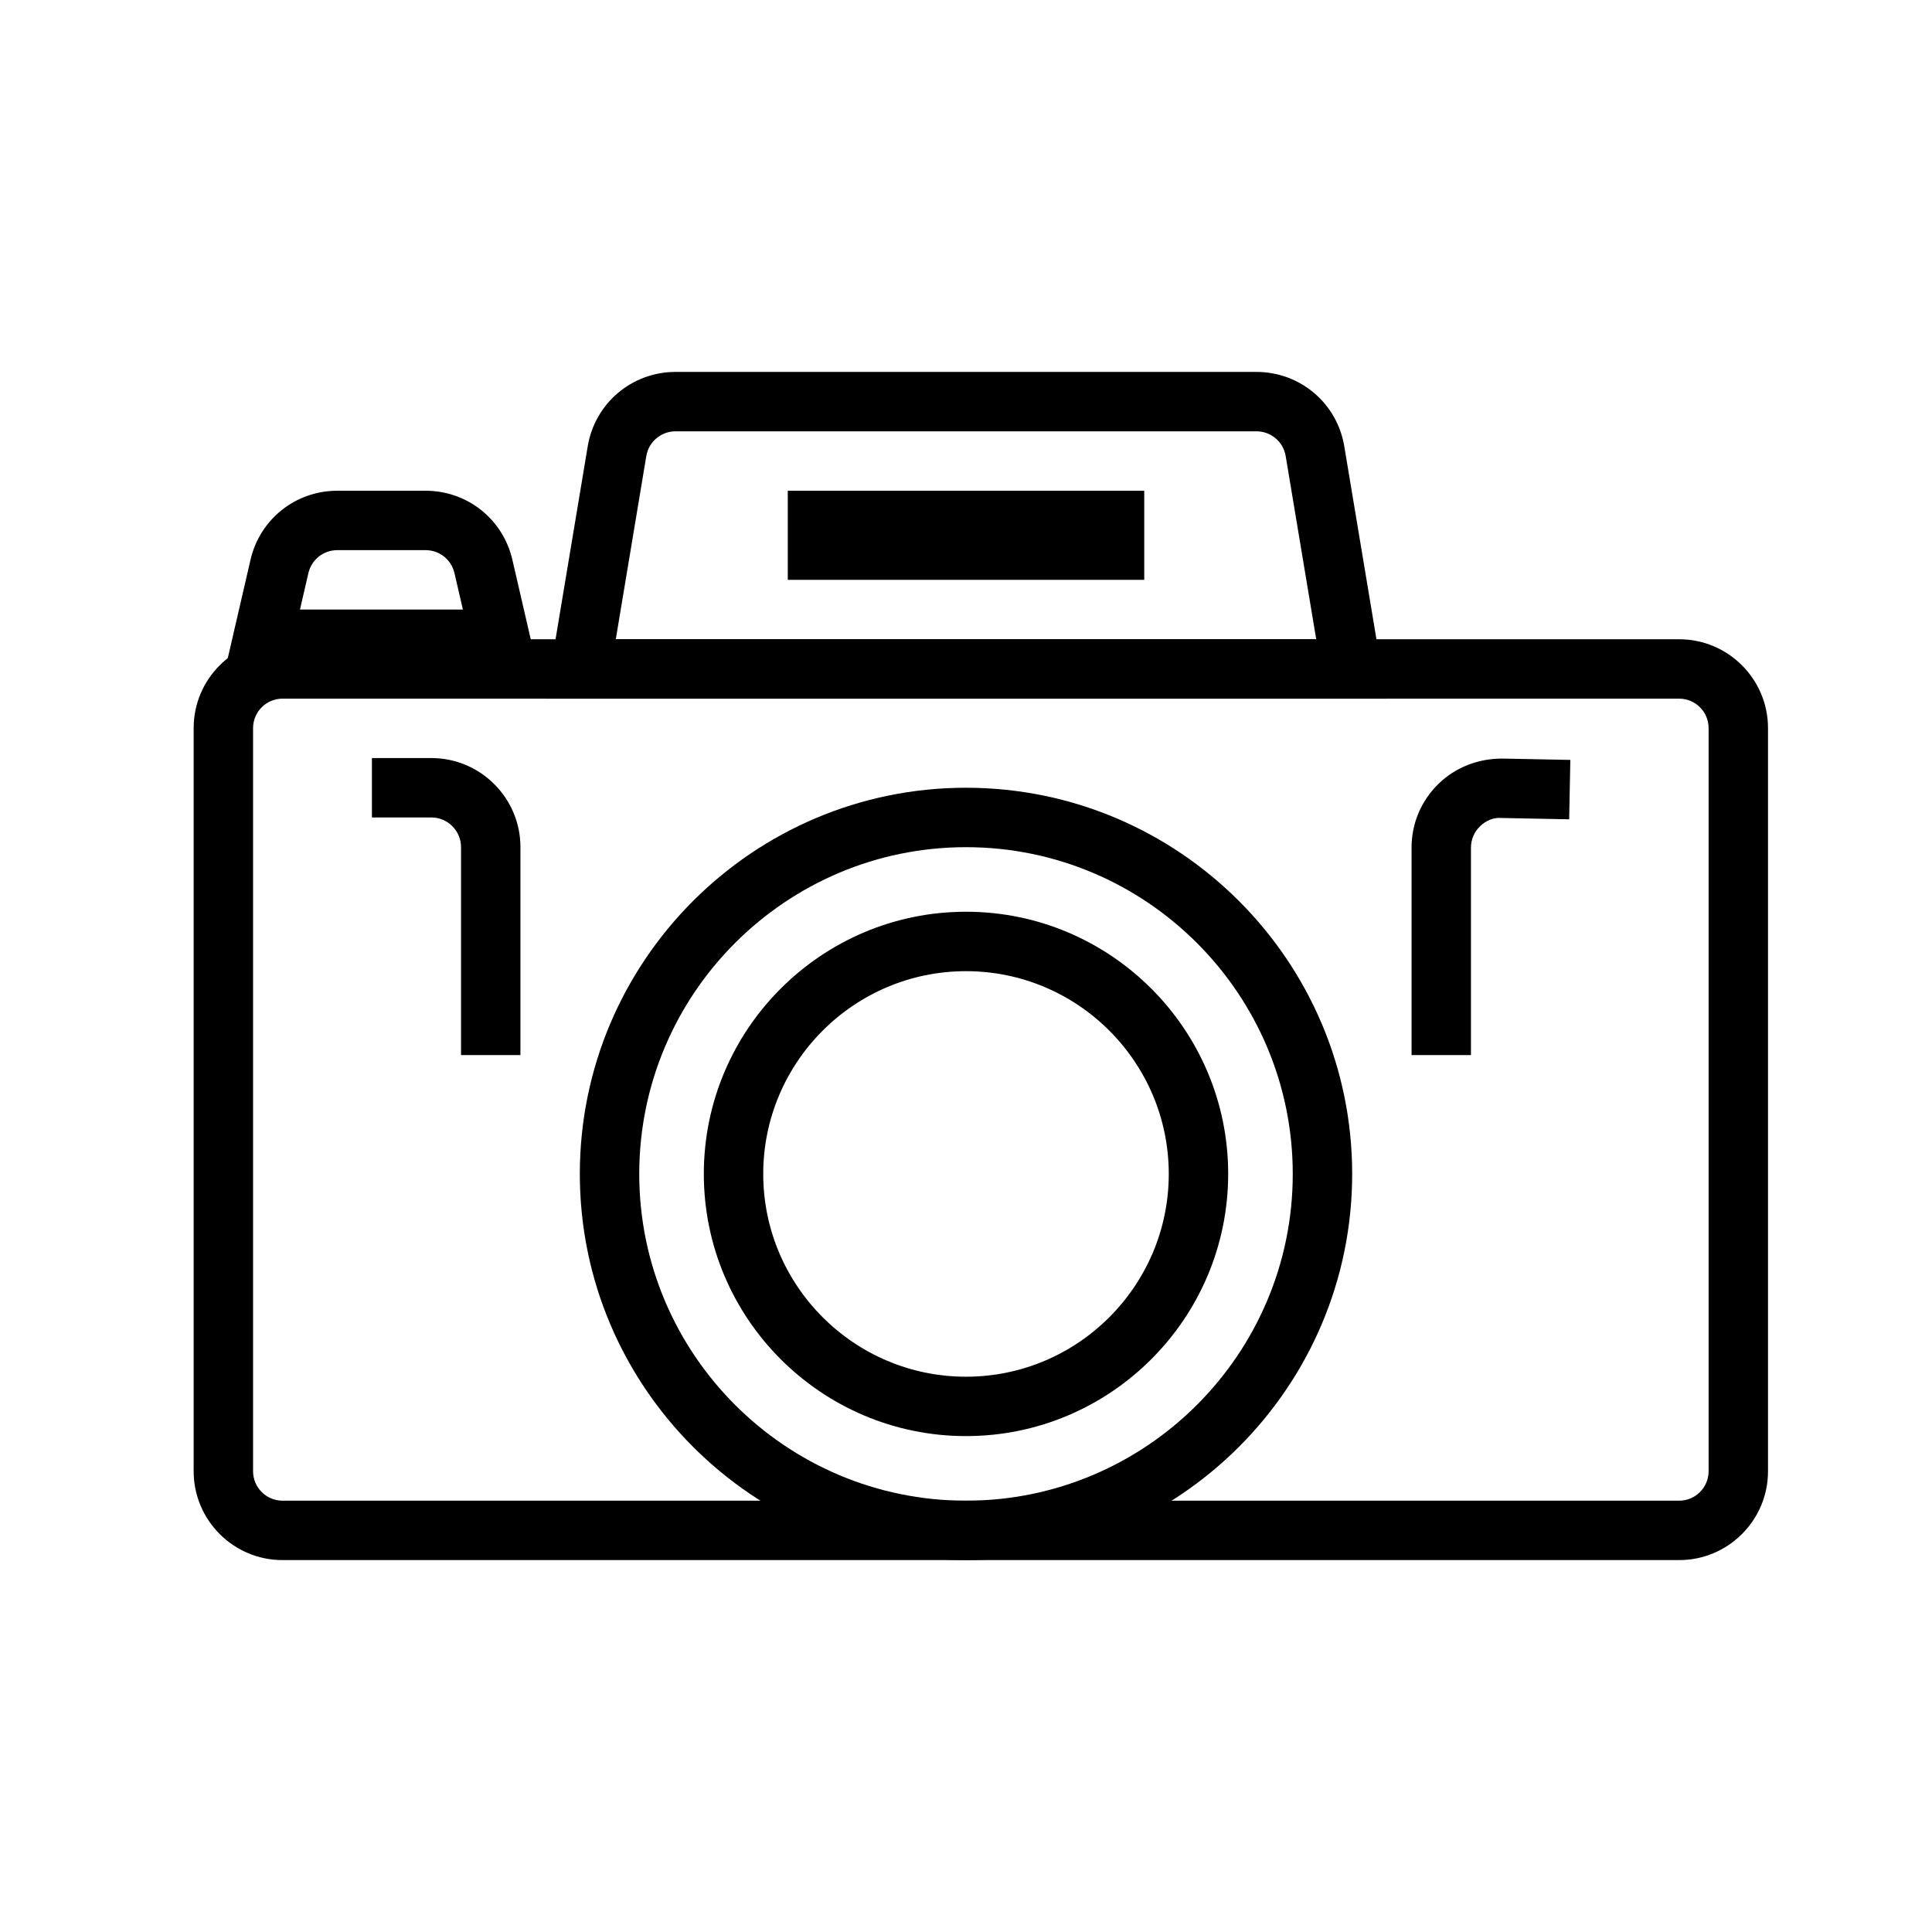 <?xml version="1.0" encoding="UTF-8"?>
<!-- Uploaded to: SVG Repo, www.svgrepo.com, Generator: SVG Repo Mixer Tools -->
<svg fill="#000000" width="800px" height="800px" version="1.1" viewBox="144 144 512 512" xmlns="http://www.w3.org/2000/svg">
 <g>
  <path d="m589 557.44h-370.14c-12.98 0-23.539-10.559-23.539-23.539v-196.95c0-12.98 10.559-23.539 23.539-23.539h370.14c12.977 0 23.539 10.559 23.539 23.539v196.95c0 12.98-10.562 23.539-23.539 23.539zm-370.14-228.29c-4.297 0-7.793 3.5-7.793 7.797v196.95c0 4.297 3.496 7.797 7.793 7.797h370.14c4.297 0 7.797-3.5 7.797-7.797v-196.95c0-4.297-3.5-7.797-7.797-7.797z"/>
  <path d="m286.47 321.28h-82.77l6.688-28.938c2.492-10.77 11.953-18.293 23.008-18.293h23.379c11.059 0 20.523 7.523 23.008 18.297zm-62.977-15.742h43.18l-2.231-9.648c-0.828-3.59-3.984-6.098-7.668-6.098h-23.379c-3.688 0-6.84 2.512-7.672 6.102z"/>
  <path d="m511.4 329.15h-222.8l11.148-66.859c1.902-11.434 11.699-19.73 23.293-19.73h153.92c11.602 0 21.395 8.301 23.293 19.738zm-204.21-15.742h185.62l-8.086-48.523c-0.629-3.816-3.898-6.582-7.766-6.582h-153.92c-3.863 0-7.129 2.766-7.766 6.582z"/>
  <path d="m400 557.44c-56.43 0-102.34-45.906-102.34-102.34 0-56.43 45.906-102.34 102.34-102.34 56.426 0 102.34 45.906 102.34 102.34 0 56.43-45.91 102.34-102.34 102.34zm0-188.93c-47.746 0-86.594 38.844-86.594 86.594 0 47.746 38.844 86.594 86.594 86.594 47.746 0 86.594-38.844 86.594-86.594-0.004-47.75-38.848-86.594-86.594-86.594z"/>
  <path d="m400 524.58c-38.312 0-69.48-31.168-69.48-69.48 0-38.309 31.168-69.48 69.48-69.48 38.316 0 69.48 31.168 69.48 69.48-0.004 38.312-31.168 69.48-69.48 69.48zm0-123.21c-29.633 0-53.734 24.105-53.734 53.734-0.004 29.633 24.102 53.738 53.734 53.738 29.629 0 53.734-24.105 53.734-53.734 0-29.633-24.109-53.738-53.734-53.738z"/>
  <path d="m533.82 423.61h-15.742v-54.969c0-6.394 2.516-12.379 7.082-16.859 4.574-4.484 10.633-6.766 16.996-6.754l18 0.355-0.309 15.742-18.004-0.355c-2.137-0.164-4.144 0.754-5.664 2.25-1.523 1.496-2.359 3.492-2.359 5.621z"/>
  <path d="m281.92 423.61h-15.742v-55.105c0-4.34-3.531-7.871-7.871-7.871h-15.742v-15.742h15.742c13.023 0 23.617 10.594 23.617 23.617z"/>
  <path d="m352.77 274.05h94.465v23.617h-94.465z"/>
 </g>
</svg>